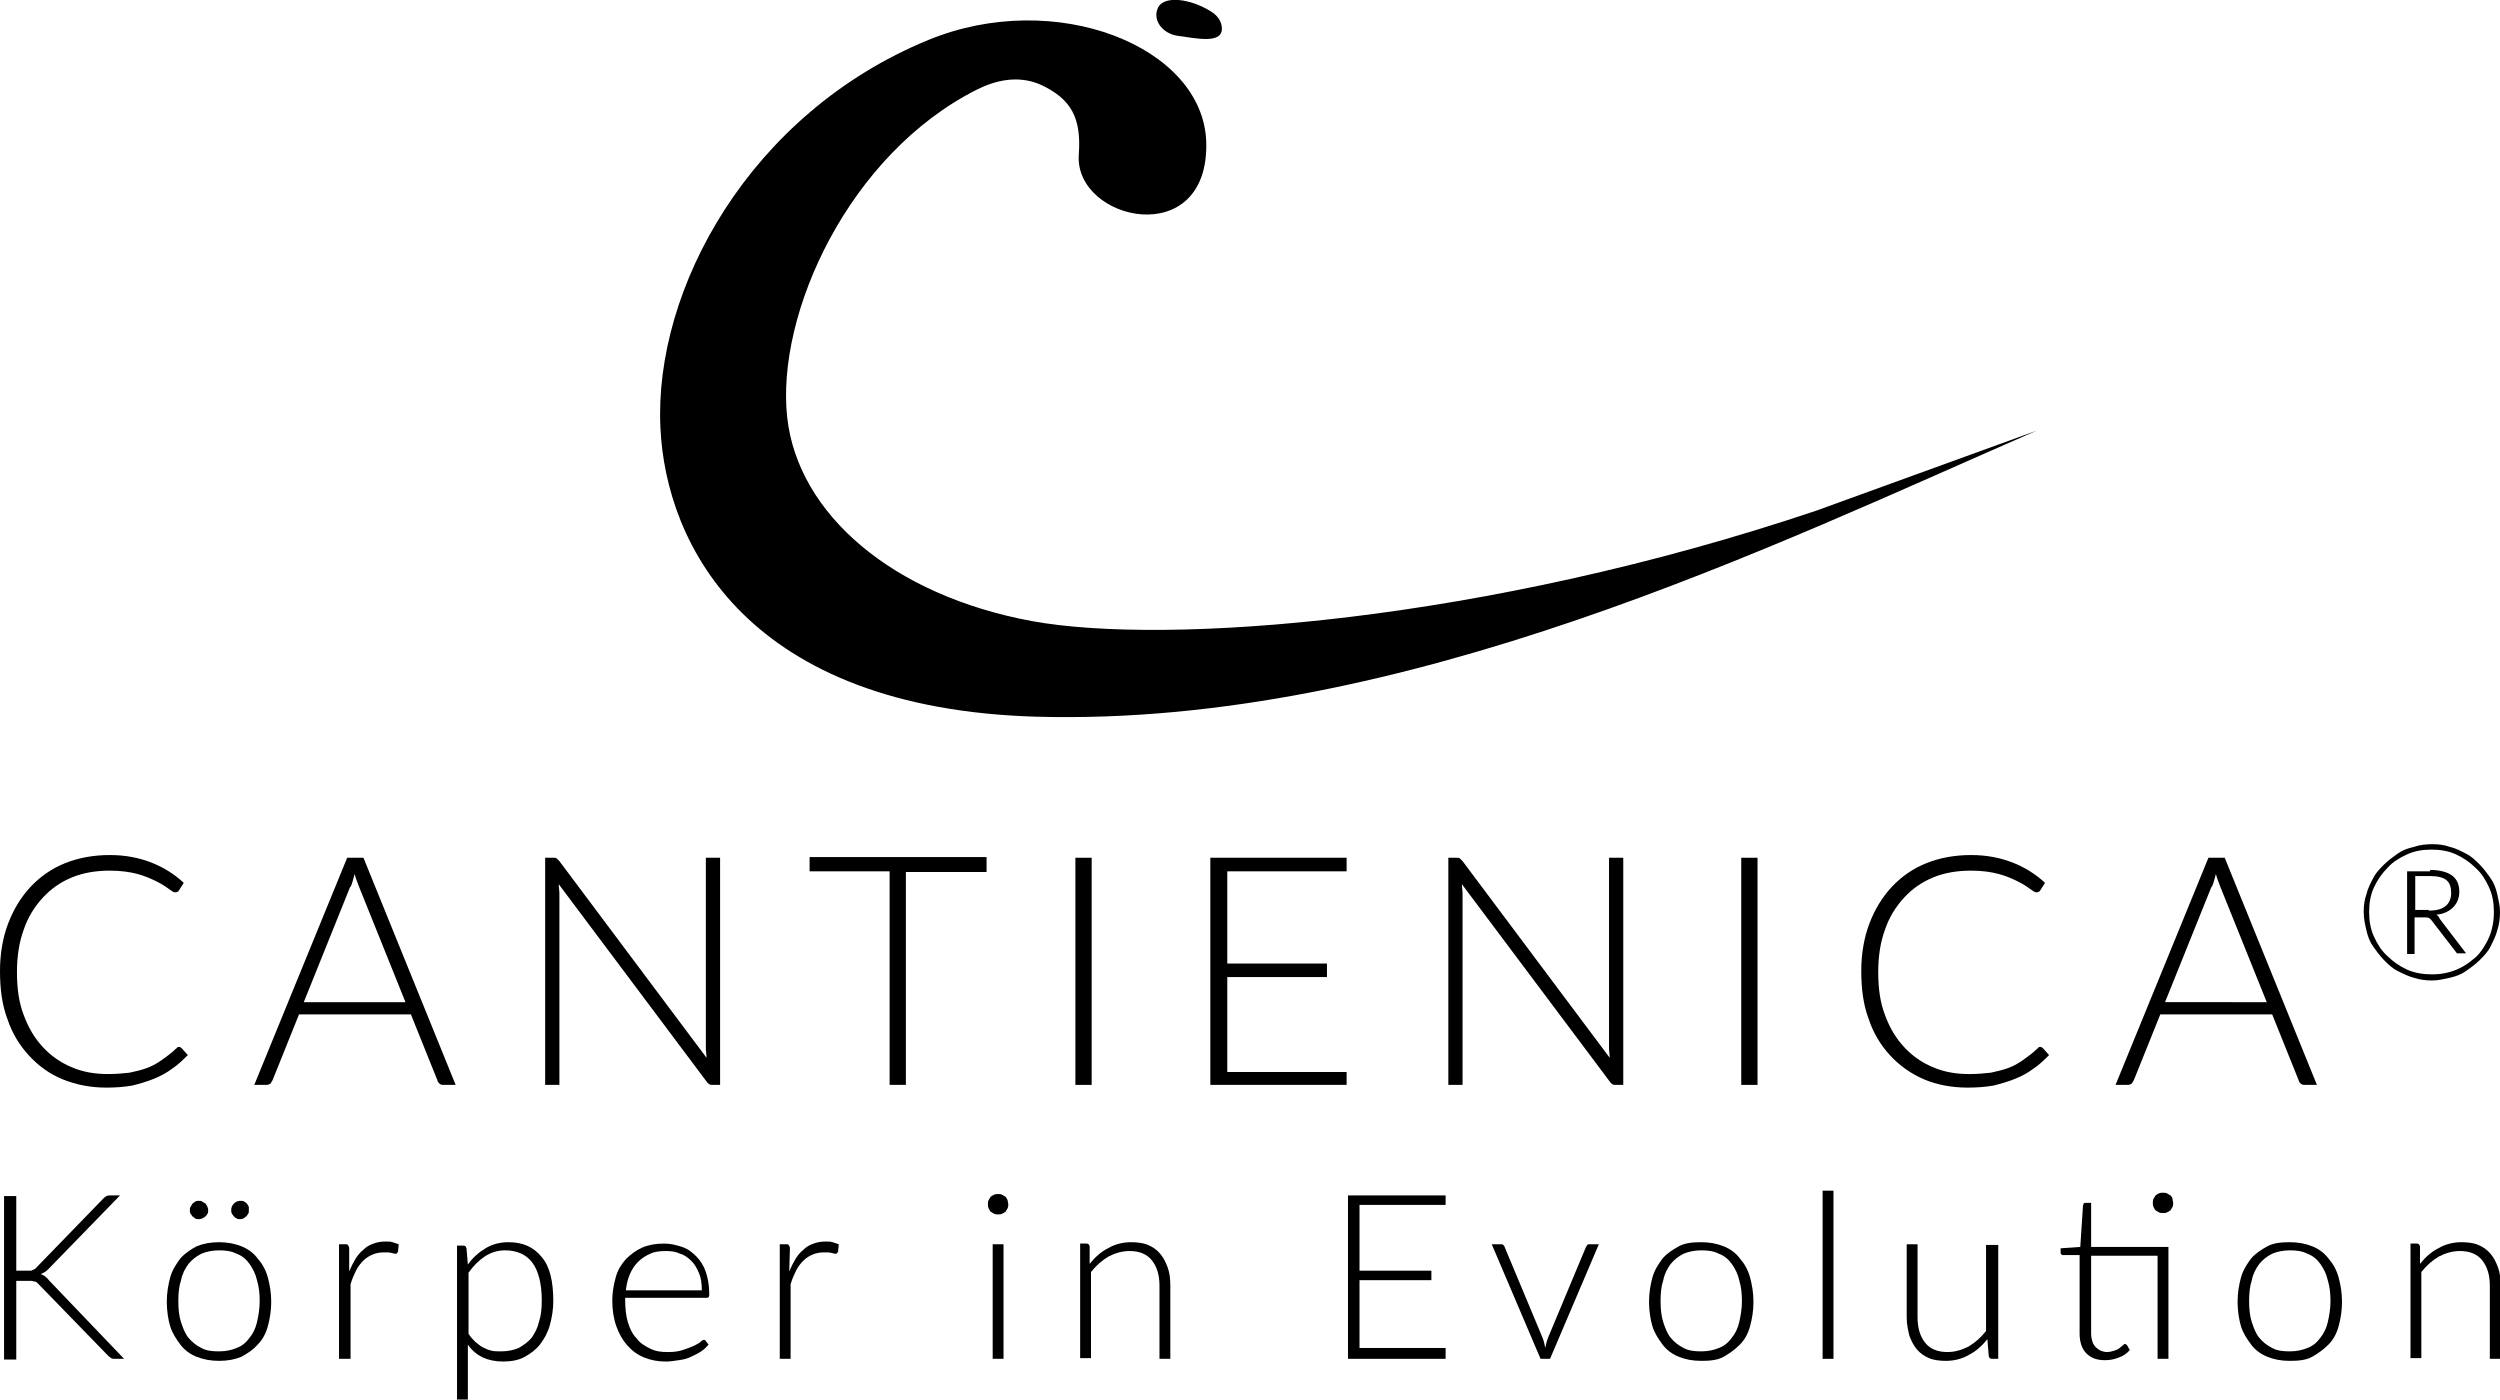 <?xml version="1.0" encoding="utf-8"?>
<!-- Generator: Adobe Illustrator 23.0.1, SVG Export Plug-In . SVG Version: 6.00 Build 0)  -->
<!DOCTYPE svg PUBLIC "-//W3C//DTD SVG 1.1//EN" "http://www.w3.org/Graphics/SVG/1.1/DTD/svg11.dtd">
<svg version="1.1" xmlns:x="http://ns.adobe.com/Extensibility/1.0/" xmlns:i="http://ns.adobe.com/AdobeIllustrator/10.0/" xmlns:graph="http://ns.adobe.com/Graphs/1.0/"
	 xmlns="http://www.w3.org/2000/svg" xmlns:xlink="http://www.w3.org/1999/xlink" x="0px" y="0px" viewBox="0 0 368.7 206.4"
	 style="enable-background:new 0 0 368.7 206.4;" xml:space="preserve">
<g>
	<path d="M300.4,63.5c-38.4,16.7-93.3,43.7-147.5,42.2c-42.6-1.2-54.7-25.3-55.5-42.6c-1-20.5,13.2-46.4,39.5-57.2
		c18.7-7.7,40.6,0.9,41,15.1c0.4,16.1-19.5,11.6-18.8,1.8c0.4-5.4-1.1-8.2-5.6-10.3c-3.4-1.5-6.8-0.6-9.4,0.7
		c-18.9,9.5-29.7,33.1-28,48.4c1.6,14.2,15.5,26.2,36.1,30c19.7,3.6,66.7,0.2,115.7-16.3L300.4,63.5z"/>
	<path d="M178.6,1.7c-3-1.9-6.9-2.4-7.8-0.6c-0.9,1.8,0.6,3.9,3,4.2s6.2,1.2,6.4-0.9C180.3,2.6,178.6,1.7,178.6,1.7z"/>
</g>
<g>
	<path d="M26.4,154.4c0.2,0,0.3,0.1,0.4,0.2l0.9,1c-0.7,0.7-1.4,1.4-2.3,2c-0.8,0.6-1.7,1.1-2.7,1.5c-1,0.4-2,0.7-3.2,1
		c-1.2,0.2-2.4,0.3-3.8,0.3c-2.3,0-4.4-0.4-6.4-1.2s-3.6-2-5-3.5s-2.5-3.3-3.2-5.4c-0.8-2.1-1.1-4.5-1.1-7.1c0-2.5,0.4-4.9,1.2-7
		s1.9-3.9,3.3-5.4s3.1-2.7,5.1-3.5c2-0.8,4.2-1.2,6.6-1.2c2.3,0,4.3,0.4,6.1,1.1c1.8,0.7,3.4,1.7,4.8,3l-0.7,1.1
		c-0.1,0.2-0.3,0.3-0.6,0.3c-0.2,0-0.5-0.2-0.9-0.5c-0.4-0.3-1-0.7-1.8-1.1c-0.8-0.4-1.7-0.8-2.8-1.1c-1.1-0.3-2.5-0.5-4.1-0.5
		c-2,0-3.9,0.3-5.6,1c-1.7,0.7-3.1,1.7-4.3,3c-1.2,1.3-2.2,2.9-2.8,4.7c-0.7,1.9-1,4-1,6.3c0,2.4,0.3,4.5,1,6.3
		c0.7,1.9,1.6,3.4,2.8,4.7c1.2,1.3,2.6,2.3,4.3,3c1.6,0.7,3.4,1,5.3,1c1.2,0,2.3-0.1,3.2-0.2c0.9-0.2,1.8-0.4,2.6-0.7
		c0.8-0.3,1.5-0.7,2.2-1.2c0.7-0.5,1.4-1,2-1.6c0.1-0.1,0.2-0.1,0.2-0.2C26.2,154.4,26.3,154.4,26.4,154.4z"/>
	<path d="M67.2,160h-1.9c-0.2,0-0.4-0.1-0.5-0.2s-0.3-0.3-0.3-0.5l-3.9-9.7H44.1l-3.9,9.7c-0.1,0.2-0.2,0.3-0.3,0.5
		c-0.2,0.1-0.3,0.2-0.6,0.2h-1.8l13.7-33.5h2.4L67.2,160z M59.8,147.8L53,130.9c-0.2-0.6-0.5-1.2-0.7-2c-0.1,0.4-0.2,0.7-0.3,1.1
		c-0.1,0.3-0.2,0.7-0.4,0.9l-6.8,16.9H59.8z"/>
	<path d="M106.2,126.5V160h-1.1c-0.2,0-0.4,0-0.5-0.1c-0.1-0.1-0.3-0.2-0.4-0.4l-21.8-29.1c0,0.5,0.1,0.9,0.1,1.4V160h-2.1v-33.5
		h1.2c0.2,0,0.4,0,0.5,0.1c0.1,0.1,0.2,0.2,0.4,0.4l21.7,29c0-0.5-0.1-0.9-0.1-1.4v-28.1H106.2z"/>
	<path d="M145.4,128.6h-11.8V160h-2.4v-31.5h-11.8v-2.1h26.1V128.6z"/>
	<path d="M161,160h-2.4v-33.5h2.4V160z"/>
	<path d="M198.6,158l0,2h-20.1v-33.5h20.1v2h-17.6v13.6h14.7v2h-14.7v14H198.6z"/>
	<path d="M239.4,126.5V160h-1.1c-0.2,0-0.4,0-0.5-0.1c-0.1-0.1-0.3-0.2-0.4-0.4l-21.8-29.1c0,0.5,0.1,0.9,0.1,1.4V160h-2.1v-33.5
		h1.2c0.2,0,0.4,0,0.5,0.1s0.2,0.2,0.4,0.4l21.7,29c0-0.5-0.1-0.9-0.1-1.4v-28.1H239.4z"/>
	<path d="M259.2,160h-2.4v-33.5h2.4V160z"/>
	<path d="M300.9,154.4c0.2,0,0.3,0.1,0.4,0.2l0.9,1c-0.7,0.7-1.4,1.4-2.3,2c-0.8,0.6-1.7,1.1-2.7,1.5c-1,0.4-2,0.7-3.2,1
		c-1.2,0.2-2.4,0.3-3.8,0.3c-2.3,0-4.5-0.4-6.4-1.2c-1.9-0.8-3.6-2-5-3.5s-2.5-3.3-3.2-5.4c-0.8-2.1-1.1-4.5-1.1-7.1
		c0-2.5,0.4-4.9,1.2-7s1.9-3.9,3.3-5.4c1.4-1.5,3.1-2.7,5.1-3.5c2-0.8,4.2-1.2,6.6-1.2c2.3,0,4.3,0.4,6.1,1.1c1.8,0.7,3.4,1.7,4.8,3
		l-0.7,1.1c-0.1,0.2-0.3,0.3-0.6,0.3c-0.2,0-0.5-0.2-0.9-0.5c-0.4-0.3-1-0.7-1.8-1.1c-0.8-0.4-1.7-0.8-2.8-1.1
		c-1.1-0.3-2.5-0.5-4.1-0.5c-2,0-3.9,0.3-5.6,1c-1.7,0.7-3.1,1.7-4.3,3s-2.2,2.9-2.8,4.7c-0.7,1.9-1,4-1,6.3c0,2.4,0.3,4.5,1,6.3
		c0.7,1.9,1.6,3.4,2.8,4.7s2.6,2.3,4.3,3c1.6,0.7,3.4,1,5.3,1c1.2,0,2.3-0.1,3.2-0.2c0.9-0.2,1.8-0.4,2.6-0.7
		c0.8-0.3,1.5-0.7,2.2-1.2c0.7-0.5,1.4-1,2-1.6c0.1-0.1,0.2-0.1,0.2-0.2C300.7,154.4,300.8,154.4,300.9,154.4z"/>
	<path d="M341.7,160h-1.9c-0.2,0-0.4-0.1-0.5-0.2s-0.3-0.3-0.3-0.5l-3.9-9.7h-16.5l-3.9,9.7c-0.1,0.2-0.2,0.3-0.3,0.5
		c-0.2,0.1-0.3,0.2-0.6,0.2h-1.8l13.7-33.5h2.4L341.7,160z M334.3,147.8l-6.8-16.9c-0.2-0.6-0.5-1.2-0.7-2c-0.1,0.4-0.2,0.7-0.3,1.1
		c-0.1,0.3-0.2,0.7-0.4,0.9l-6.8,16.9H334.3z"/>
	<path d="M358.7,124.5c0.9,0,1.8,0.1,2.6,0.4c0.9,0.2,1.6,0.6,2.4,1s1.4,1,2,1.6s1.1,1.3,1.6,2s0.8,1.5,1,2.4
		c0.2,0.9,0.4,1.7,0.4,2.6c0,0.9-0.1,1.8-0.4,2.7c-0.2,0.8-0.6,1.6-1,2.4s-1,1.4-1.6,2c-0.6,0.6-1.3,1.1-2,1.6s-1.5,0.8-2.4,1
		s-1.7,0.4-2.6,0.4c-0.9,0-1.8-0.1-2.7-0.4c-0.8-0.2-1.6-0.6-2.4-1s-1.4-1-2-1.6c-0.6-0.6-1.1-1.3-1.6-2s-0.8-1.5-1-2.4
		c-0.2-0.8-0.4-1.7-0.4-2.7c0-0.9,0.1-1.8,0.4-2.6c0.2-0.9,0.6-1.6,1-2.4s1-1.4,1.6-2c0.6-0.6,1.3-1.1,2-1.6s1.5-0.8,2.4-1
		C356.9,124.6,357.8,124.5,358.7,124.5z M358.7,143.7c0.8,0,1.7-0.1,2.4-0.3c0.8-0.2,1.5-0.5,2.2-0.9s1.3-0.9,1.9-1.4
		c0.6-0.6,1-1.2,1.4-1.9c0.4-0.7,0.7-1.4,0.9-2.2c0.2-0.8,0.3-1.6,0.3-2.5c0-1.3-0.2-2.5-0.7-3.6c-0.5-1.1-1.1-2.1-2-2.9
		c-0.8-0.8-1.8-1.5-2.9-2s-2.3-0.7-3.6-0.7s-2.5,0.2-3.6,0.7s-2.1,1.1-2.9,2c-0.8,0.8-1.5,1.8-2,2.9c-0.5,1.1-0.7,2.3-0.7,3.6
		s0.2,2.5,0.7,3.6c0.5,1.1,1.1,2.1,2,2.9c0.8,0.8,1.8,1.5,2.9,2S357.4,143.7,358.7,143.7z M358.4,128.3c1.4,0,2.5,0.3,3.2,0.8
		c0.7,0.5,1.1,1.3,1.1,2.4c0,0.9-0.3,1.7-0.9,2.3c-0.6,0.6-1.4,1-2.5,1.1c0.2,0.1,0.4,0.3,0.5,0.6l3.9,5.1h-1.1c-0.1,0-0.2,0-0.2,0
		c-0.1,0-0.1-0.1-0.2-0.2l-3.7-4.8c-0.1-0.1-0.2-0.2-0.3-0.2c-0.1-0.1-0.3-0.1-0.6-0.1h-1.5v5.4H355v-12.2H358.4z M358.2,134.3
		c1.1,0,1.9-0.2,2.5-0.7c0.5-0.4,0.8-1.1,0.8-1.9c0-0.8-0.2-1.5-0.7-1.9c-0.5-0.4-1.3-0.6-2.4-0.6h-2.2v5H358.2z"/>
</g>
<g>
	<g>
		<path d="M2.4,187.4h1.4c0.2,0,0.4,0,0.6,0c0.2,0,0.3,0,0.4-0.1c0.1,0,0.2-0.1,0.4-0.2c0.1-0.1,0.2-0.2,0.3-0.3l9.7-10
			c0.2-0.2,0.3-0.3,0.5-0.4s0.4-0.1,0.6-0.1h1.4L7.2,187.1c-0.2,0.2-0.4,0.4-0.6,0.5c-0.2,0.1-0.3,0.2-0.6,0.3
			c0.2,0.1,0.5,0.2,0.6,0.3s0.4,0.3,0.6,0.6l11.1,11.6H17c-0.3,0-0.5,0-0.6-0.1c-0.1-0.1-0.3-0.2-0.4-0.3L5.8,189.5
			c-0.1-0.1-0.2-0.2-0.3-0.3c-0.1-0.1-0.2-0.2-0.4-0.2s-0.3-0.1-0.5-0.1c-0.2,0-0.4,0-0.7,0H2.4v11.6H0.6v-24.1h1.8V187.4z"/>
		<path d="M32.3,183.2c1.2,0,2.3,0.2,3.3,0.6c1,0.4,1.8,1,2.4,1.8c0.7,0.8,1.2,1.7,1.5,2.8c0.3,1.1,0.5,2.3,0.5,3.6
			s-0.2,2.5-0.5,3.6c-0.3,1.1-0.8,2-1.5,2.7c-0.7,0.8-1.5,1.3-2.4,1.8c-1,0.4-2,0.6-3.3,0.6c-1.2,0-2.3-0.2-3.3-0.6
			c-1-0.4-1.8-1-2.4-1.8s-1.2-1.7-1.5-2.7s-0.5-2.3-0.5-3.6s0.2-2.5,0.5-3.6c0.3-1.1,0.9-2,1.5-2.8c0.7-0.8,1.5-1.3,2.4-1.8
			C30,183.4,31.1,183.2,32.3,183.2z M32.3,199.3c1,0,1.9-0.2,2.6-0.5c0.8-0.3,1.4-0.8,1.9-1.5c0.5-0.6,0.9-1.4,1.1-2.3
			c0.2-0.9,0.4-1.9,0.4-3.1c0-1.1-0.1-2.1-0.4-3.1c-0.2-0.9-0.6-1.7-1.1-2.4c-0.5-0.7-1.1-1.2-1.9-1.5c-0.8-0.4-1.6-0.5-2.6-0.5
			s-1.9,0.2-2.6,0.5c-0.8,0.4-1.4,0.9-1.9,1.5c-0.5,0.7-0.9,1.4-1.1,2.4c-0.3,0.9-0.4,1.9-0.4,3.1c0,1.1,0.1,2.2,0.4,3.1
			c0.3,0.9,0.6,1.7,1.1,2.3c0.5,0.6,1.1,1.1,1.9,1.5C30.4,199.2,31.3,199.3,32.3,199.3z M30.7,178.5c0,0.2,0,0.4-0.1,0.5
			c-0.1,0.2-0.2,0.3-0.3,0.4c-0.1,0.1-0.3,0.2-0.5,0.3s-0.3,0.1-0.5,0.1c-0.2,0-0.4,0-0.5-0.1s-0.3-0.2-0.4-0.3
			c-0.1-0.1-0.2-0.3-0.3-0.4c-0.1-0.2-0.1-0.3-0.1-0.5c0-0.2,0-0.4,0.1-0.5c0.1-0.2,0.2-0.3,0.3-0.5c0.1-0.1,0.3-0.2,0.4-0.3
			c0.2-0.1,0.3-0.1,0.5-0.1c0.2,0,0.4,0,0.5,0.1c0.2,0.1,0.3,0.2,0.5,0.3c0.1,0.1,0.2,0.3,0.3,0.5C30.7,178.2,30.7,178.3,30.7,178.5
			z M36.7,178.5c0,0.2,0,0.4-0.1,0.5c-0.1,0.2-0.2,0.3-0.3,0.4s-0.3,0.2-0.4,0.3c-0.2,0.1-0.3,0.1-0.5,0.1c-0.2,0-0.4,0-0.5-0.1
			c-0.2-0.1-0.3-0.2-0.4-0.3s-0.2-0.3-0.3-0.4c-0.1-0.2-0.1-0.3-0.1-0.5c0-0.4,0.1-0.7,0.4-1c0.3-0.3,0.6-0.4,1-0.4
			c0.2,0,0.4,0,0.5,0.1c0.2,0.1,0.3,0.2,0.4,0.3c0.1,0.1,0.2,0.3,0.3,0.5C36.7,178.2,36.7,178.3,36.7,178.5z"/>
		<path d="M51.5,187.5c0.3-0.7,0.6-1.3,0.9-1.8s0.7-1,1.2-1.4c0.4-0.4,0.9-0.7,1.5-0.9c0.5-0.2,1.1-0.3,1.8-0.3c0.4,0,0.7,0,1,0.1
			c0.3,0.1,0.6,0.2,0.9,0.3l-0.1,1.1c-0.1,0.2-0.2,0.3-0.3,0.3c-0.1,0-0.3,0-0.6-0.1c-0.3-0.1-0.6-0.1-1.1-0.1
			c-0.7,0-1.2,0.1-1.7,0.3c-0.5,0.2-1,0.5-1.4,0.9s-0.8,0.9-1.1,1.5c-0.3,0.6-0.6,1.3-0.8,2v11H50v-16.9h0.9c0.2,0,0.3,0,0.4,0.1
			c0.1,0.1,0.1,0.2,0.2,0.4L51.5,187.5z"/>
		<path d="M69,186.5c0.7-1,1.6-1.8,2.6-2.4c1-0.6,2.1-0.9,3.4-0.9c2.1,0,3.7,0.7,4.9,2.2c1.2,1.4,1.7,3.6,1.7,6.5
			c0,1.2-0.2,2.4-0.5,3.5c-0.3,1.1-0.8,2-1.4,2.8s-1.4,1.4-2.3,1.9c-0.9,0.5-2,0.7-3.2,0.7c-1.1,0-2.1-0.2-3-0.6
			c-0.8-0.4-1.6-1-2.2-1.9v8.3h-1.6v-22.9h0.9c0.3,0,0.4,0.1,0.5,0.4L69,186.5z M69.1,196.7c0.3,0.5,0.7,0.9,1,1.2
			c0.4,0.3,0.7,0.6,1.1,0.8c0.4,0.2,0.8,0.4,1.3,0.5c0.4,0.1,0.9,0.1,1.4,0.1c1,0,1.9-0.2,2.6-0.5c0.7-0.4,1.4-0.9,1.9-1.5
			c0.5-0.7,0.9-1.5,1.1-2.4c0.3-0.9,0.4-1.9,0.4-3.1c0-2.5-0.5-4.4-1.4-5.6c-0.9-1.2-2.3-1.8-4-1.8c-1.1,0-2.1,0.3-3,0.9
			c-0.9,0.6-1.7,1.4-2.4,2.4V196.7z"/>
		<path d="M92.2,191.3v0.3c0,1.3,0.1,2.4,0.4,3.4s0.7,1.8,1.3,2.4c0.5,0.7,1.2,1.1,2,1.5s1.6,0.5,2.6,0.5c0.9,0,1.6-0.1,2.2-0.3
			c0.6-0.2,1.1-0.4,1.6-0.6c0.4-0.2,0.8-0.4,1-0.6c0.2-0.2,0.4-0.3,0.5-0.3c0.1,0,0.3,0.1,0.3,0.2l0.4,0.5c-0.3,0.3-0.6,0.7-1.1,1
			c-0.4,0.3-0.9,0.5-1.5,0.8s-1.1,0.4-1.8,0.5c-0.6,0.1-1.3,0.2-1.9,0.2c-1.2,0-2.2-0.2-3.2-0.6c-1-0.4-1.8-1-2.5-1.8
			c-0.7-0.8-1.2-1.7-1.6-2.8c-0.4-1.1-0.6-2.4-0.6-3.8c0-1.2,0.2-2.3,0.5-3.4s0.8-1.9,1.5-2.7c0.7-0.7,1.5-1.3,2.4-1.7
			c0.9-0.4,2-0.6,3.2-0.6c1,0,1.8,0.2,2.7,0.5s1.5,0.8,2.1,1.4s1.1,1.4,1.4,2.3c0.3,0.9,0.5,2,0.5,3.2c0,0.2,0,0.4-0.1,0.5
			c-0.1,0.1-0.2,0.1-0.3,0.1H92.2z M103.5,190.2c0-0.9-0.1-1.7-0.4-2.4c-0.3-0.7-0.6-1.3-1.1-1.8c-0.5-0.5-1-0.9-1.7-1.1
			c-0.6-0.3-1.3-0.4-2.1-0.4c-0.9,0-1.7,0.1-2.3,0.4c-0.7,0.3-1.3,0.7-1.8,1.2c-0.5,0.5-0.9,1.1-1.2,1.8c-0.3,0.7-0.5,1.5-0.6,2.4
			H103.5z"/>
		<path d="M116.4,187.5c0.3-0.7,0.6-1.3,0.9-1.8s0.7-1,1.2-1.4c0.4-0.4,0.9-0.7,1.5-0.9c0.5-0.2,1.1-0.3,1.8-0.3c0.4,0,0.7,0,1,0.1
			c0.3,0.1,0.6,0.2,0.9,0.3l-0.1,1.1c-0.1,0.2-0.2,0.3-0.3,0.3c-0.1,0-0.3,0-0.6-0.1c-0.3-0.1-0.6-0.1-1.1-0.1
			c-0.7,0-1.2,0.1-1.7,0.3c-0.5,0.2-1,0.5-1.4,0.9s-0.8,0.9-1.1,1.5c-0.3,0.6-0.6,1.3-0.8,2v11h-1.6v-16.9h0.9c0.2,0,0.3,0,0.4,0.1
			c0.1,0.1,0.1,0.2,0.2,0.4L116.4,187.5z"/>
		<path d="M148.7,177.6c0,0.2,0,0.4-0.1,0.6c-0.1,0.2-0.2,0.3-0.3,0.5c-0.1,0.1-0.3,0.2-0.5,0.3c-0.2,0.1-0.4,0.1-0.6,0.1
			c-0.2,0-0.4,0-0.6-0.1c-0.2-0.1-0.3-0.2-0.5-0.3c-0.1-0.1-0.2-0.3-0.3-0.5c-0.1-0.2-0.1-0.4-0.1-0.6s0-0.4,0.1-0.6
			c0.1-0.2,0.2-0.3,0.3-0.5c0.1-0.1,0.3-0.2,0.5-0.3c0.2-0.1,0.4-0.1,0.6-0.1c0.2,0,0.4,0,0.6,0.1s0.3,0.2,0.5,0.3
			c0.1,0.1,0.2,0.3,0.3,0.5C148.6,177.2,148.7,177.4,148.7,177.6z M148,183.5v16.9h-1.6v-16.9H148z"/>
		<path d="M160.7,186.4c0.8-1,1.7-1.8,2.7-2.3c1-0.6,2.2-0.9,3.4-0.9c0.9,0,1.8,0.1,2.5,0.4s1.3,0.7,1.8,1.3c0.5,0.6,0.8,1.2,1.1,2
			s0.4,1.7,0.4,2.7v10.8h-1.6v-10.8c0-1.6-0.4-2.8-1.1-3.7c-0.7-0.9-1.8-1.4-3.3-1.4c-1.1,0-2.1,0.3-3.1,0.8c-1,0.6-1.8,1.3-2.6,2.3
			v12.7h-1.6v-16.9h0.9c0.3,0,0.4,0.1,0.5,0.4L160.7,186.4z"/>
		<path d="M213.2,199l0,1.4h-14.4v-24.1h14.4v1.4h-12.7v9.7h10.6v1.4h-10.6v10H213.2z"/>
		<path d="M235.8,183.5l-7.2,16.9h-1.4l-7.2-16.9h1.3c0.2,0,0.3,0,0.4,0.1c0.1,0.1,0.2,0.2,0.2,0.3l5.6,13.4c0.2,0.5,0.3,1,0.4,1.5
			c0.1-0.5,0.2-1,0.4-1.5l5.6-13.4c0.1-0.1,0.1-0.2,0.2-0.3c0.1-0.1,0.2-0.1,0.3-0.1H235.8z"/>
		<path d="M250.9,183.2c1.2,0,2.3,0.2,3.3,0.6s1.8,1,2.4,1.8c0.7,0.8,1.2,1.7,1.5,2.8c0.3,1.1,0.5,2.3,0.5,3.6s-0.2,2.5-0.5,3.6
			c-0.3,1.1-0.8,2-1.5,2.7s-1.5,1.3-2.4,1.8s-2,0.6-3.3,0.6s-2.3-0.2-3.3-0.6s-1.8-1-2.4-1.8s-1.2-1.7-1.5-2.7s-0.5-2.3-0.5-3.6
			s0.2-2.5,0.5-3.6c0.3-1.1,0.9-2,1.5-2.8c0.7-0.8,1.5-1.3,2.4-1.8S249.7,183.2,250.9,183.2z M250.9,199.3c1,0,1.9-0.2,2.6-0.5
			c0.8-0.3,1.4-0.8,1.9-1.5c0.5-0.6,0.9-1.4,1.1-2.3c0.2-0.9,0.4-1.9,0.4-3.1c0-1.1-0.1-2.1-0.4-3.1c-0.2-0.9-0.6-1.7-1.1-2.4
			c-0.5-0.7-1.1-1.2-1.9-1.5c-0.8-0.4-1.6-0.5-2.6-0.5c-1,0-1.9,0.2-2.6,0.5c-0.8,0.4-1.4,0.9-1.9,1.5c-0.5,0.7-0.9,1.4-1.1,2.4
			c-0.3,0.9-0.4,1.9-0.4,3.1c0,1.1,0.1,2.2,0.4,3.1c0.3,0.9,0.6,1.7,1.1,2.3c0.5,0.6,1.1,1.1,1.9,1.5
			C249,199.2,249.9,199.3,250.9,199.3z"/>
		<path d="M270.4,175.6v24.8h-1.6v-24.8H270.4z"/>
		<path d="M294.7,183.5v16.9h-0.9c-0.3,0-0.4-0.1-0.5-0.4l-0.2-2.5c-0.8,1-1.7,1.8-2.7,2.3c-1,0.6-2.2,0.9-3.4,0.9
			c-0.9,0-1.8-0.1-2.5-0.4c-0.7-0.3-1.3-0.7-1.8-1.3c-0.5-0.6-0.8-1.2-1.1-2c-0.2-0.8-0.4-1.7-0.4-2.7v-10.8h1.6v10.8
			c0,1.6,0.4,2.8,1.1,3.7s1.8,1.4,3.3,1.4c1.1,0,2.1-0.3,3.1-0.8c1-0.6,1.8-1.3,2.6-2.3v-12.7H294.7z"/>
		<path d="M319.8,200.4h-1.6v-15.2h-9.8v11.5c0,0.5,0.1,0.9,0.2,1.2s0.3,0.6,0.5,0.8s0.5,0.4,0.7,0.5c0.3,0.1,0.6,0.2,0.9,0.2
			c0.4,0,0.8-0.1,1.1-0.2s0.6-0.2,0.8-0.4s0.4-0.3,0.5-0.4c0.1-0.1,0.2-0.2,0.3-0.2c0.1,0,0.2,0.1,0.3,0.2l0.4,0.7
			c-0.4,0.5-1,0.9-1.6,1.1c-0.7,0.3-1.4,0.4-2.1,0.4c-1.1,0-2-0.3-2.7-1c-0.6-0.6-1-1.6-1-2.9v-11.6h-2.4c-0.1,0-0.2,0-0.3-0.1
			c-0.1-0.1-0.1-0.2-0.1-0.3v-0.6l2.9-0.2l0.4-6.1c0-0.1,0.1-0.2,0.1-0.3c0.1-0.1,0.2-0.1,0.3-0.1h0.8v6.5h11.4V200.4z M320.5,177.4
			c0,0.2,0,0.4-0.1,0.6s-0.2,0.3-0.3,0.5c-0.1,0.1-0.3,0.2-0.5,0.3c-0.2,0.1-0.4,0.1-0.6,0.1c-0.2,0-0.4,0-0.6-0.1
			c-0.2-0.1-0.3-0.2-0.5-0.3c-0.1-0.1-0.2-0.3-0.3-0.5s-0.1-0.4-0.1-0.6c0-0.2,0-0.4,0.1-0.6s0.2-0.3,0.3-0.5
			c0.1-0.1,0.3-0.2,0.5-0.3c0.2-0.1,0.4-0.1,0.6-0.1c0.2,0,0.4,0,0.6,0.1s0.3,0.2,0.5,0.3c0.1,0.1,0.3,0.3,0.3,0.5
			S320.5,177.2,320.5,177.4z"/>
		<path d="M337.7,183.2c1.2,0,2.3,0.2,3.3,0.6s1.8,1,2.4,1.8c0.7,0.8,1.2,1.7,1.5,2.8c0.3,1.1,0.5,2.3,0.5,3.6s-0.2,2.5-0.5,3.6
			c-0.3,1.1-0.8,2-1.5,2.7s-1.5,1.3-2.4,1.8s-2,0.6-3.3,0.6s-2.3-0.2-3.3-0.6s-1.8-1-2.4-1.8s-1.2-1.7-1.5-2.7s-0.5-2.3-0.5-3.6
			s0.2-2.5,0.5-3.6c0.3-1.1,0.9-2,1.5-2.8c0.7-0.8,1.5-1.3,2.4-1.8S336.5,183.2,337.7,183.2z M337.7,199.3c1,0,1.9-0.2,2.6-0.5
			c0.8-0.3,1.4-0.8,1.9-1.5c0.5-0.6,0.9-1.4,1.1-2.3c0.2-0.9,0.4-1.9,0.4-3.1c0-1.1-0.1-2.1-0.4-3.1c-0.2-0.9-0.6-1.7-1.1-2.4
			c-0.5-0.7-1.1-1.2-1.9-1.5c-0.8-0.4-1.6-0.5-2.6-0.5c-1,0-1.9,0.2-2.6,0.5c-0.8,0.4-1.4,0.9-1.9,1.5c-0.5,0.7-0.9,1.4-1.1,2.4
			c-0.3,0.9-0.4,1.9-0.4,3.1c0,1.1,0.1,2.2,0.4,3.1c0.3,0.9,0.6,1.7,1.1,2.3c0.5,0.6,1.1,1.1,1.9,1.5
			C335.8,199.2,336.7,199.3,337.7,199.3z"/>
		<path d="M356.9,186.4c0.8-1,1.7-1.8,2.7-2.3c1-0.6,2.2-0.9,3.4-0.9c0.9,0,1.8,0.1,2.5,0.4c0.7,0.3,1.3,0.7,1.8,1.3
			c0.5,0.6,0.8,1.2,1.1,2s0.4,1.7,0.4,2.7v10.8h-1.6v-10.8c0-1.6-0.4-2.8-1.1-3.7c-0.7-0.9-1.8-1.4-3.3-1.4c-1.1,0-2.1,0.3-3.1,0.8
			c-1,0.6-1.8,1.3-2.6,2.3v12.7h-1.6v-16.9h0.9c0.3,0,0.4,0.1,0.5,0.4L356.9,186.4z"/>
	</g>
</g>
</svg>
